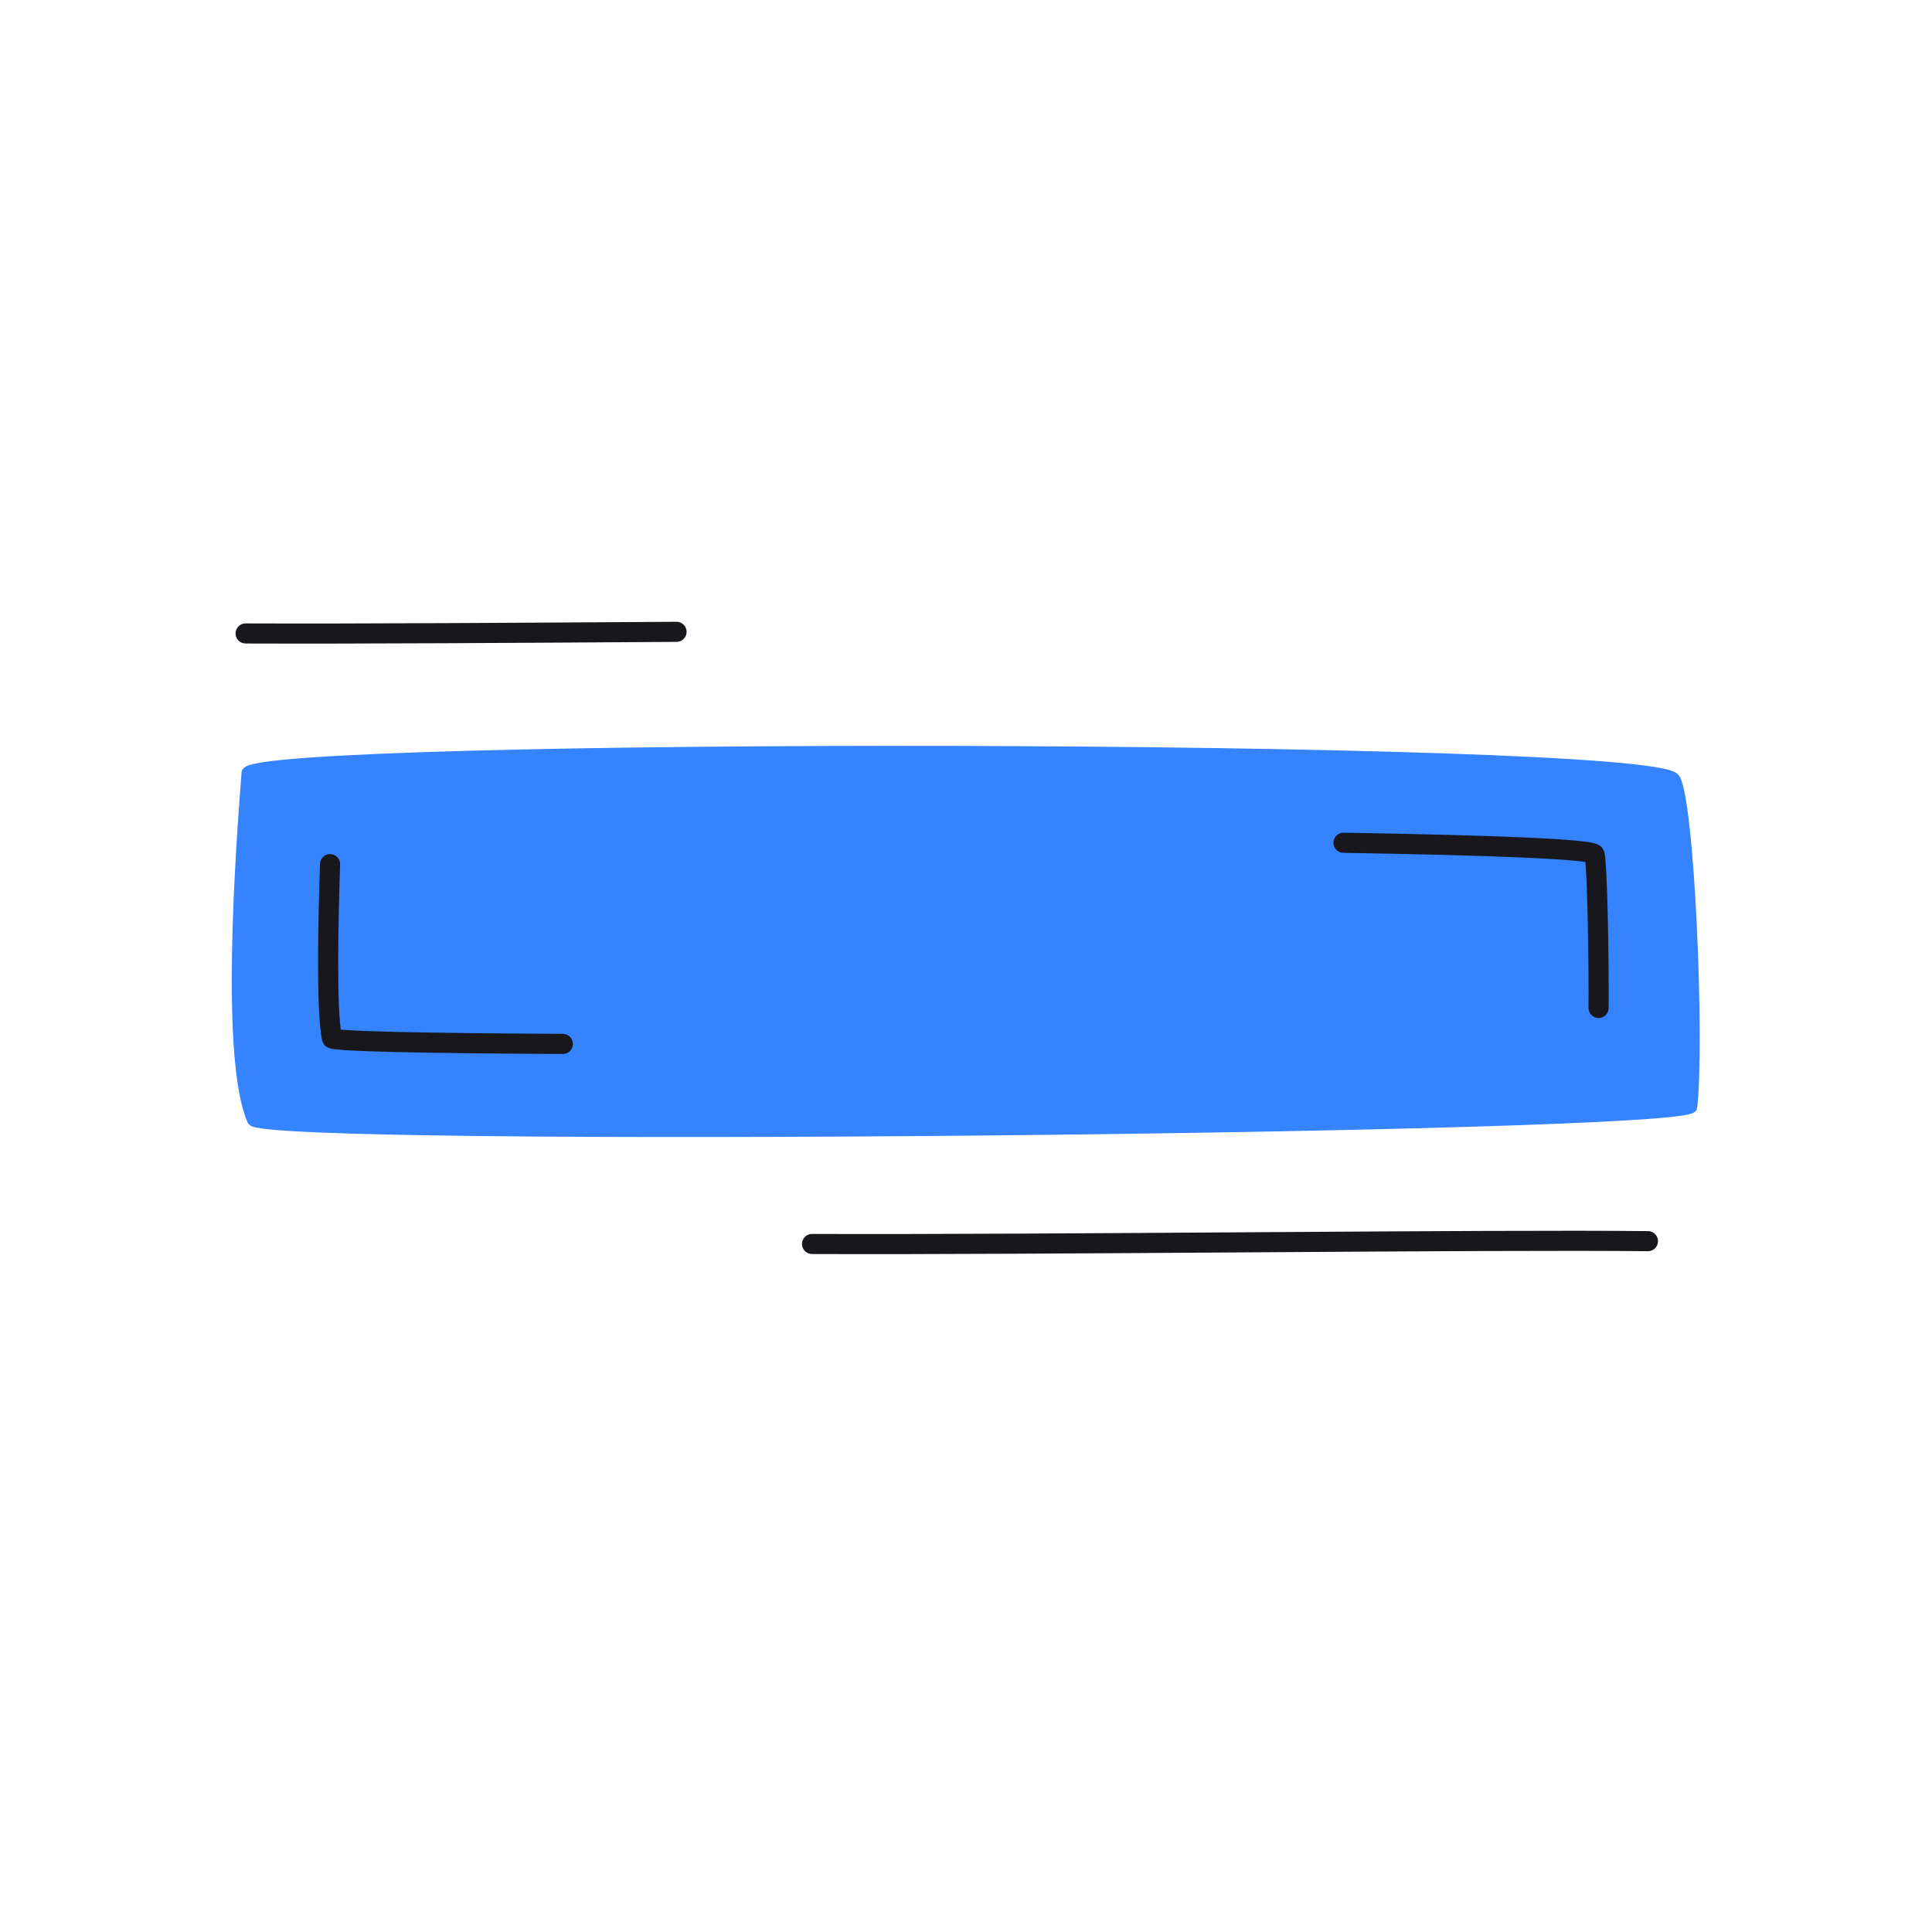 <svg xmlns="http://www.w3.org/2000/svg" width="192" height="192" style="width:100%;height:100%;transform:translate3d(0,0,0);content-visibility:visible" viewBox="0 0 192 192"><defs><clipPath id="a"><path d="M0 0h192v192H0z"/></clipPath><clipPath id="d"><path d="M0 0h192v192H0z"/></clipPath><clipPath id="c"><path d="M0 0h192v192H0z"/></clipPath><clipPath id="b"><path d="M0 0h192v192H0z"/></clipPath></defs><g clip-path="url(#a)"><g clip-path="url(#b)" style="display:none"><g style="display:none"><path fill="none" class="secondary"/><path class="secondary"/></g><g style="display:none"><path fill="none" class="secondary"/><path class="secondary"/></g><path fill="none" class="primary" style="display:none"/><path fill="none" class="primary" style="display:none"/><path fill="none" class="primary" style="display:none"/><path fill="none" class="primary" style="display:none"/><path fill="none" class="primary" style="display:none"/><path fill="none" class="primary" style="display:none"/></g><g clip-path="url(#c)" style="display:block"><g style="display:block"><path fill="none" stroke="#3583FF" stroke-linecap="round" stroke-linejoin="round" d="M24.505 76.785c.233-3.005 139.5-2.932 141.936.561 1.468 2.11 2.464 26.208 1.724 32.702-.248 2.181-142.131 3.527-143.096 1.32-2.67-6.102-1.174-26.682-.564-34.583" class="secondary"/><path fill="#3583FF" d="M24.505 76.785c.233-3.005 139.5-2.932 141.936.561 1.468 2.11 2.464 26.208 1.724 32.702-.248 2.181-142.131 3.527-143.096 1.32-2.67-6.102-1.174-26.682-.564-34.583" class="secondary"/></g><path fill="none" stroke="#17171C" stroke-linecap="round" stroke-linejoin="round" stroke-width="2" d="M-40.044 10.184c-13.555-.07-22.886-.251-22.95-.573-.59-2.986-.341-12.438-.18-17.293M37.543-9.807c14.574.24 24.811.626 24.952 1.16.251.952.433 10.246.396 15.253" class="primary" style="display:block" transform="translate(95.975 93.56)"/><path fill="none" stroke="#17171C" stroke-linecap="round" stroke-linejoin="round" stroke-width="1.996" d="M41.535-.127c-15.49-.176-59.773.369-83.07.28" class="primary" style="display:block" transform="translate(122.236 123.472)"/><path fill="none" stroke="#17171C" stroke-linecap="round" stroke-linejoin="round" stroke-width="1.996" d="M21.413-.086c-15.432.1-31.576.204-42.826.162" class="primary" style="display:block" transform="translate(45.82 62.876)"/></g><g clip-path="url(#d)" style="display:none"><g style="display:none"><path fill="none" class="secondary"/><path class="secondary"/></g><path fill="none" class="primary" style="display:none"/><path fill="none" class="primary" style="display:none"/><path fill="none" class="primary" style="display:none"/><path fill="none" class="primary" style="display:none"/></g></g></svg>
